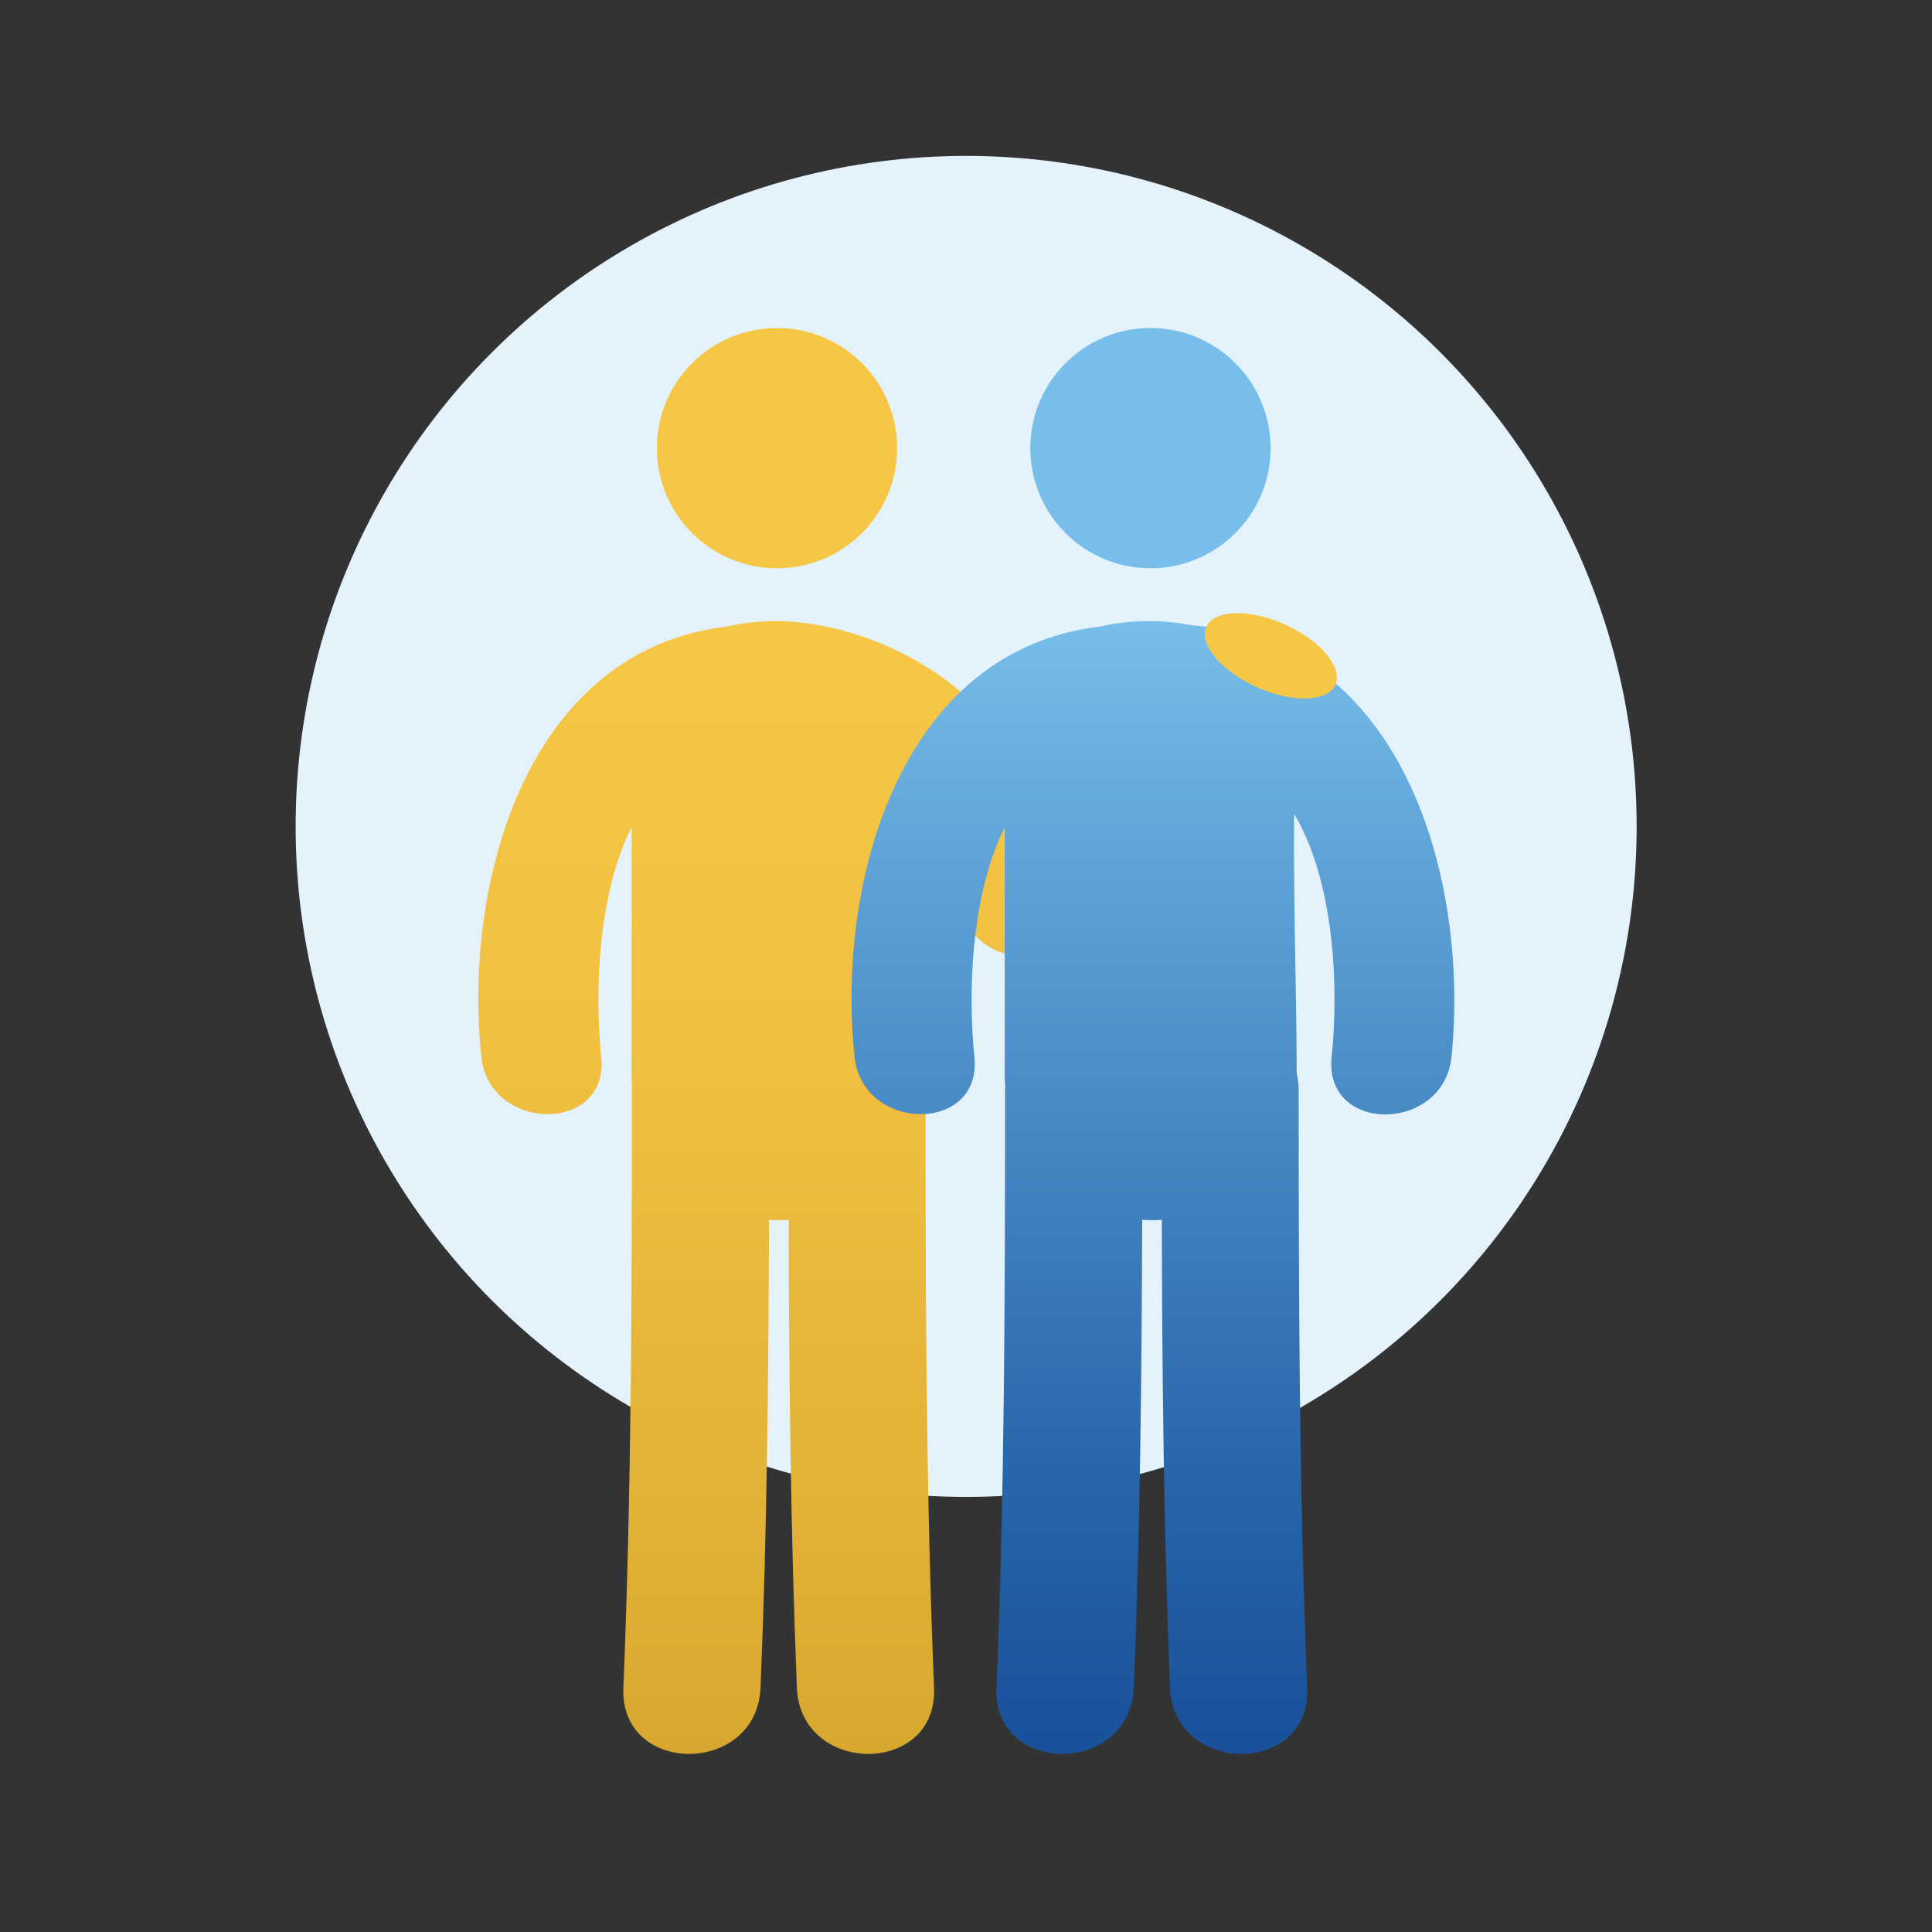 <?xml version="1.0" encoding="utf-8"?>
<!-- Generator: Adobe Illustrator 25.2.1, SVG Export Plug-In . SVG Version: 6.00 Build 0)  -->
<svg version="1.1" id="Calque_1" xmlns="http://www.w3.org/2000/svg" xmlns:xlink="http://www.w3.org/1999/xlink" x="0px" y="0px"
	 viewBox="0 0 680.3 680.3" style="enable-background:new 0 0 680.3 680.3;" xml:space="preserve">
<rect x="0" y="0" width="680.3" height="680.3" fill="#333333" stroke="none"/>
<style type="text/css">
	.st0{fill:#E4F2FB;}
	.st1{fill:#F6C645;}
	.st2{fill:url(#SVGID_1_);}
	.st3{fill:url(#SVGID_2_);}
	.st4{fill:#77BEEA;}
</style>
<g>
	<circle class="st0" cx="340.2" cy="291" r="236.1"/>
	<g>
		<g>
			<g>
				<circle class="st1" cx="273.6" cy="157.8" r="42.3"/>
				<linearGradient id="SVGID_1_" gradientUnits="userSpaceOnUse" x1="269.863" y1="617.569" x2="269.863" y2="218.685">
					<stop  offset="0" style="stop-color:#D8A72E"/>
					<stop  offset="0.208" style="stop-color:#E2B135"/>
					<stop  offset="0.628" style="stop-color:#F1C040"/>
					<stop  offset="1" style="stop-color:#F6C645"/>
				</linearGradient>
				<path class="st2" d="M369.3,296c-15.1-67-80.9-75.8-80.9-75.8c-10.5-2.1-22-2-32.3,0.4c-70.3,8.2-93.1,89.5-86.6,151.5
					c2.8,26.8,45.1,27.1,42.2,0c-2.3-22.6-1.3-56.7,10.7-80.9c0,29.5,0,58.9,0,88.4c0,1,0.1,2,0.2,3c0,0.5-0.1,0.9-0.1,1.4
					c0,70.1-0.1,140.2-3,210.3c-1.3,31.1,47,31,48.3,0c2.3-54.9,2.8-109.9,3-164.8c2.3,0.2,4.6,0.2,6.9,0
					c0.1,55,0.7,109.9,2.9,164.8c1.3,31,49.6,31.1,48.3,0c-2.9-70.1-3-140.2-3-210.3c0-2.2-0.3-4.2-0.7-6.1
					c-0.1-30.4-1.2-60.9-0.9-91.3c0,0,8.2,32.8,20,43.7C359,344.1,377.7,333.6,369.3,296z"/>
			</g>
		</g>
		<g>
			<g>
				<g>
					<linearGradient id="SVGID_2_" gradientUnits="userSpaceOnUse" x1="405.891" y1="617.569" x2="405.891" y2="218.685">
						<stop  offset="0" style="stop-color:#185099"/>
						<stop  offset="0.251" style="stop-color:#2866AA"/>
						<stop  offset="0.802" style="stop-color:#5FA5D9"/>
						<stop  offset="1" style="stop-color:#77BEEA"/>
					</linearGradient>
					<path class="st3" d="M419.8,220.2c-10.5-2.1-22-2-32.3,0.4c-70.3,8.2-93.1,89.5-86.6,151.5c2.8,26.8,45.1,27.1,42.2,0
						c-2.3-22.6-1.3-56.7,10.7-80.9c0,29.5,0,58.9,0,88.4c0,1,0.1,2,0.2,3c0,0.5-0.1,0.9-0.1,1.4c0,70.1-0.1,140.2-3,210.3
						c-1.3,31.1,47,31,48.3,0c2.3-54.9,2.8-109.9,3-164.8c2.3,0.2,4.6,0.2,6.9,0c0.1,55,0.7,109.9,2.9,164.8
						c1.3,31,49.6,31.1,48.3,0c-2.9-70.1-3-140.2-3-210.3c0-2.2-0.3-4.2-0.7-6.1c-0.1-30.4-1.2-60.9-0.9-91.3
						c14.4,24.3,15.7,61.5,13.2,85.6c-2.8,27.1,39.4,26.8,42.2,0C517.5,308.8,493.6,225.4,419.8,220.2z"/>
				</g>
			</g>
			<circle class="st4" cx="405.1" cy="157.8" r="42.3"/>
		</g>
		
			<ellipse transform="matrix(0.41 -0.912 0.912 0.41 53.703 544.282)" class="st1" cx="447.3" cy="230.7" rx="12.1" ry="24.9"/>
	</g>
</g>
</svg>
